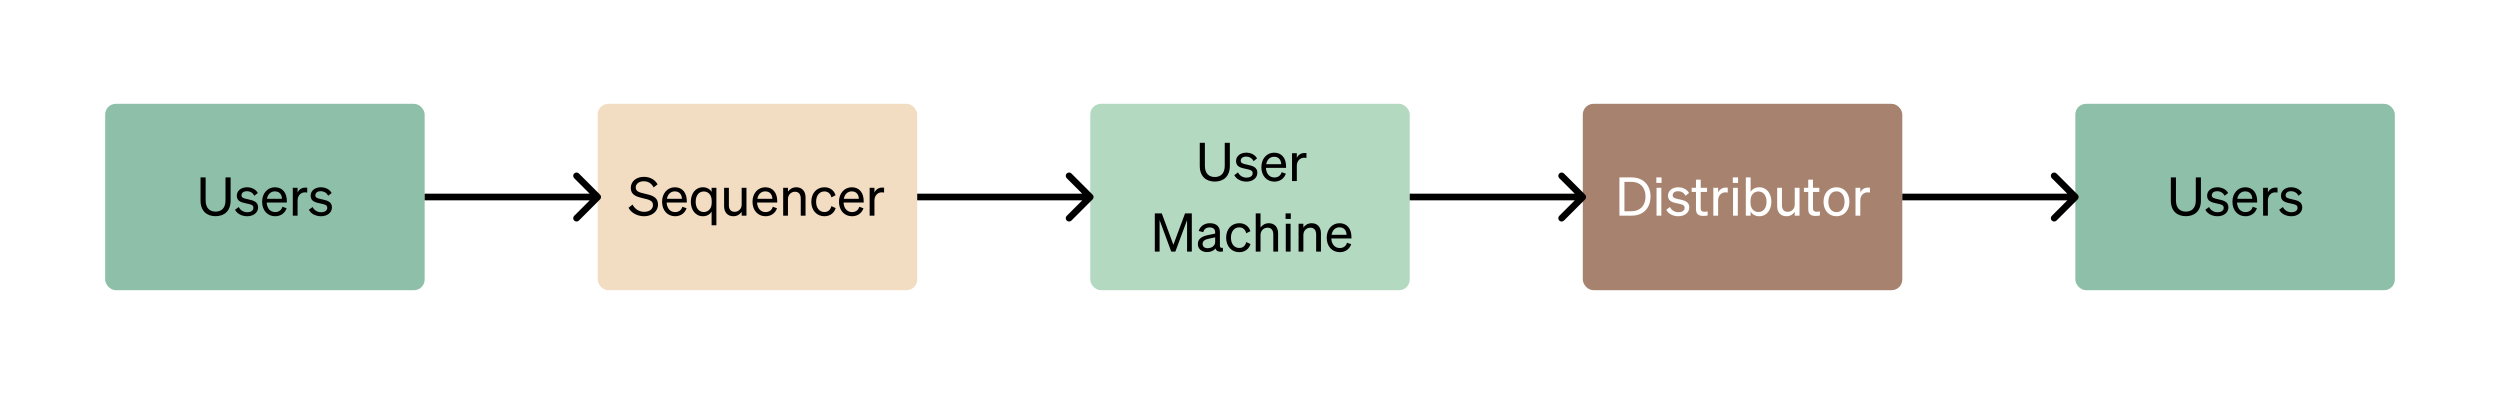 <svg width="1878" height="296" viewBox="0 0 1878 296" fill="none" xmlns="http://www.w3.org/2000/svg">
<rect width="1878" height="296" fill="white"/>
<rect x="79" y="78" width="240" height="140" rx="8" fill="#8EBFA8"/>
<path d="M161.92 162.4C155.44 162.4 150.64 158.56 150.64 150.64V133.28H154.48V150.52C154.48 156.4 157.6 158.96 161.92 158.96C166.28 158.96 169.4 156.4 169.4 150.52V133.28H173.24V150.64C173.24 158.56 168.44 162.4 161.92 162.4ZM176.571 157.56L179.371 155.52C180.491 157.96 183.051 159.44 185.771 159.44C188.211 159.44 190.371 158.4 190.371 156.12C190.371 153.84 188.371 153.52 184.931 152.8C181.491 152.04 177.891 151.28 177.891 147C177.891 143.28 181.131 140.68 185.571 140.68C189.331 140.68 192.411 142.52 193.651 145L191.091 147.04C190.011 144.96 188.051 143.64 185.411 143.64C183.011 143.64 181.411 144.84 181.411 146.72C181.411 148.68 183.251 149.04 186.171 149.68C189.771 150.52 193.891 151.24 193.891 155.8C193.891 159.8 190.251 162.44 185.771 162.44C181.971 162.44 178.171 160.8 176.571 157.56ZM206.704 162.44C200.904 162.44 196.904 158 196.904 151.56C196.904 145.32 200.864 140.68 206.544 140.68C212.384 140.68 215.464 145.12 215.464 150.92V152.12H200.344C200.544 156.52 203.064 159.32 206.704 159.32C209.504 159.32 211.504 157.8 212.144 155.32L215.304 156.44C214.024 160.16 210.864 162.44 206.704 162.44ZM206.504 143.76C203.464 143.76 201.184 145.8 200.544 149.36H211.824C211.744 146.4 210.144 143.76 206.504 143.76ZM230.785 141V144.64C230.185 144.52 229.705 144.48 229.025 144.48C225.985 144.48 223.545 146.88 223.545 150.56V162H219.945V141.08H223.545V144.64C224.465 142.52 226.505 140.92 229.345 140.92C229.905 140.92 230.425 140.96 230.785 141ZM232.039 157.56L234.839 155.52C235.959 157.96 238.519 159.44 241.239 159.44C243.679 159.44 245.839 158.4 245.839 156.12C245.839 153.84 243.839 153.52 240.399 152.8C236.959 152.04 233.359 151.28 233.359 147C233.359 143.28 236.599 140.68 241.039 140.68C244.799 140.68 247.879 142.52 249.119 145L246.559 147.04C245.479 144.96 243.519 143.64 240.879 143.64C238.479 143.64 236.879 144.84 236.879 146.72C236.879 148.68 238.719 149.04 241.639 149.68C245.239 150.52 249.359 151.24 249.359 155.8C249.359 159.8 245.719 162.44 241.239 162.44C237.439 162.44 233.639 160.8 232.039 157.56Z" fill="black"/>
<rect x="449" y="78" width="240" height="140" rx="8" fill="#F2DCC2"/>
<path d="M472.16 156.08L475.16 153.68C476.96 157.12 480.2 159.12 483.92 159.12C487.64 159.12 490.52 157.28 490.52 154C490.52 150.52 487.2 149.92 482.84 148.88C478.32 147.8 473.84 146.56 473.84 141.16C473.84 136.12 478.2 132.84 483.64 132.84C488.64 132.84 492.24 135.24 493.96 138.48L491.04 140.8C489.56 138.04 487.28 136.16 483.56 136.16C480.08 136.16 477.56 138.08 477.56 140.84C477.56 143.88 480.24 144.52 484.28 145.48C489.04 146.6 494.28 147.6 494.28 153.68C494.28 159.04 489.52 162.44 483.84 162.44C478.88 162.44 474.12 159.96 472.16 156.08ZM507.149 162.44C501.349 162.44 497.349 158 497.349 151.56C497.349 145.32 501.309 140.68 506.989 140.68C512.829 140.68 515.909 145.12 515.909 150.92V152.12H500.789C500.989 156.52 503.509 159.32 507.149 159.32C509.949 159.32 511.949 157.8 512.589 155.32L515.749 156.44C514.469 160.16 511.309 162.44 507.149 162.44ZM506.949 143.76C503.909 143.76 501.629 145.8 500.989 149.36H512.269C512.189 146.4 510.589 143.76 506.949 143.76ZM528.071 162.44C522.271 162.44 518.951 157.48 518.951 151.56C518.951 145.6 522.271 140.68 528.071 140.68C530.991 140.68 533.311 142.08 534.551 144.12V141.08H538.151V169.2H534.551V158.96C533.311 161.04 530.991 162.44 528.071 162.44ZM534.631 150.84C534.631 145.96 531.671 143.84 528.711 143.84C524.791 143.84 522.591 147.04 522.591 151.56C522.591 156.04 524.791 159.28 528.711 159.28C531.671 159.28 534.631 157.12 534.631 152.32V150.84ZM560.741 141.08V162H557.141V159.12C555.941 160.88 553.901 162.44 550.941 162.44C546.461 162.44 543.941 159.36 543.941 154.92V141.08H547.541V154.16C547.541 157.12 548.821 159.12 551.901 159.12C554.501 159.12 557.141 157.16 557.141 153.68V141.08H560.741ZM575.079 162.44C569.279 162.44 565.279 158 565.279 151.56C565.279 145.32 569.239 140.68 574.919 140.68C580.759 140.68 583.839 145.12 583.839 150.92V152.12H568.719C568.919 156.52 571.439 159.32 575.079 159.32C577.879 159.32 579.879 157.8 580.519 155.32L583.679 156.44C582.399 160.16 579.239 162.44 575.079 162.44ZM574.879 143.76C571.839 143.76 569.559 145.8 568.919 149.36H580.199C580.119 146.4 578.519 143.76 574.879 143.76ZM588.32 162V141.08H591.92V143.92C593.12 142.2 595.2 140.68 598.16 140.68C602.6 140.68 605.12 143.76 605.12 148.2V162H601.52V149.16C601.52 146.24 600.28 144.04 597.16 144.04C594.56 144.04 591.92 146.04 591.92 149.52V162H588.32ZM613.058 151.56C613.058 156.32 615.618 159.28 619.338 159.28C622.218 159.28 623.938 157.44 624.538 154.84L627.738 156.32C626.738 159.8 623.698 162.44 619.338 162.44C613.498 162.44 609.458 158 609.458 151.56C609.458 145.08 613.498 140.68 619.338 140.68C623.698 140.68 626.658 143.2 627.658 146.68L624.538 148.24C623.938 145.68 622.218 143.8 619.338 143.8C615.618 143.8 613.058 146.76 613.058 151.56ZM640.04 162.44C634.24 162.44 630.24 158 630.24 151.56C630.24 145.32 634.2 140.68 639.88 140.68C645.72 140.68 648.8 145.12 648.8 150.92V152.12H633.68C633.88 156.52 636.4 159.32 640.04 159.32C642.84 159.32 644.84 157.8 645.48 155.32L648.64 156.44C647.36 160.16 644.2 162.44 640.04 162.44ZM639.84 143.76C636.8 143.76 634.52 145.8 633.88 149.36H645.16C645.08 146.4 643.48 143.76 639.84 143.76ZM664.121 141V144.64C663.521 144.52 663.041 144.48 662.361 144.48C659.321 144.48 656.881 146.88 656.881 150.56V162H653.281V141.08H656.881V144.64C657.801 142.52 659.841 140.92 662.681 140.92C663.241 140.92 663.761 140.96 664.121 141Z" fill="black"/>
<rect x="819" y="78" width="240" height="140" rx="8" fill="#B4D9C1"/>
<path d="M912.545 136.4C906.065 136.4 901.265 132.56 901.265 124.64V107.28H905.105V124.52C905.105 130.4 908.225 132.96 912.545 132.96C916.905 132.96 920.025 130.4 920.025 124.52V107.28H923.865V124.64C923.865 132.56 919.065 136.4 912.545 136.4ZM927.196 131.56L929.996 129.52C931.116 131.96 933.676 133.44 936.396 133.44C938.836 133.44 940.996 132.4 940.996 130.12C940.996 127.84 938.996 127.52 935.556 126.8C932.116 126.04 928.516 125.28 928.516 121C928.516 117.28 931.756 114.68 936.196 114.68C939.956 114.68 943.036 116.52 944.276 119L941.716 121.04C940.636 118.96 938.676 117.64 936.036 117.64C933.636 117.64 932.036 118.84 932.036 120.72C932.036 122.68 933.876 123.04 936.796 123.68C940.396 124.52 944.516 125.24 944.516 129.8C944.516 133.8 940.876 136.44 936.396 136.44C932.596 136.44 928.796 134.8 927.196 131.56ZM957.329 136.44C951.529 136.44 947.529 132 947.529 125.56C947.529 119.32 951.489 114.68 957.169 114.68C963.009 114.68 966.089 119.12 966.089 124.92V126.12H950.969C951.169 130.52 953.689 133.32 957.329 133.32C960.129 133.32 962.129 131.8 962.769 129.32L965.929 130.44C964.649 134.16 961.489 136.44 957.329 136.44ZM957.129 117.76C954.089 117.76 951.809 119.8 951.169 123.36H962.449C962.369 120.4 960.769 117.76 957.129 117.76ZM981.41 115V118.64C980.81 118.52 980.33 118.48 979.65 118.48C976.61 118.48 974.17 120.88 974.17 124.56V136H970.57V115.08H974.17V118.64C975.09 116.52 977.13 114.92 979.97 114.92C980.53 114.92 981.05 114.96 981.41 115ZM882.928 189H879.848L871.088 165.36V189H867.488V160.28H872.728L881.448 183.88L890.208 160.28H895.288V189H891.728V165.36L882.928 189ZM906.709 189.36C902.909 189.36 899.829 187.12 899.829 183.36C899.829 179.2 903.069 177.48 907.749 176.52L912.829 175.48V174.6C912.829 172.2 911.509 170.84 908.709 170.84C906.069 170.84 904.509 172.08 903.869 174.4L900.469 173.52C901.469 170.12 904.549 167.68 908.829 167.68C913.509 167.68 916.389 169.96 916.389 174.44V184.64C916.389 186 917.229 186.44 918.629 186.12V189C915.429 189.4 913.589 188.64 913.149 186.64C911.869 188.28 909.549 189.36 906.709 189.36ZM912.829 181.88V178.28L908.749 179.16C905.549 179.8 903.389 180.68 903.389 183.2C903.389 185.24 904.869 186.44 907.149 186.44C910.229 186.44 912.829 184.56 912.829 181.88ZM924.683 178.56C924.683 183.32 927.243 186.28 930.963 186.28C933.843 186.28 935.563 184.44 936.163 181.84L939.363 183.32C938.363 186.8 935.323 189.44 930.963 189.44C925.123 189.44 921.083 185 921.083 178.56C921.083 172.08 925.123 167.68 930.963 167.68C935.323 167.68 938.283 170.2 939.283 173.68L936.163 175.24C935.563 172.68 933.843 170.8 930.963 170.8C927.243 170.8 924.683 173.76 924.683 178.56ZM943.305 189V160.28H946.905V170.92C948.105 169.2 950.185 167.68 953.145 167.68C957.585 167.68 960.105 170.76 960.105 175.2V189H956.505V176.16C956.505 173.24 955.265 171.04 952.145 171.04C949.545 171.04 946.905 173.04 946.905 176.52V189H943.305ZM965.723 164.44V160.28H969.643V164.44H965.723ZM969.483 168.08V189H965.883V168.08H969.483ZM975.492 189V168.08H979.092V170.92C980.292 169.2 982.372 167.68 985.332 167.68C989.772 167.68 992.292 170.76 992.292 175.2V189H988.692V176.16C988.692 173.24 987.452 171.04 984.332 171.04C981.732 171.04 979.092 173.04 979.092 176.52V189H975.492ZM1006.43 189.44C1000.63 189.44 996.63 185 996.63 178.56C996.63 172.32 1000.59 167.68 1006.27 167.68C1012.11 167.68 1015.19 172.12 1015.19 177.92V179.12H1000.07C1000.27 183.52 1002.79 186.32 1006.43 186.32C1009.23 186.32 1011.23 184.8 1011.87 182.32L1015.03 183.44C1013.75 187.16 1010.59 189.44 1006.43 189.44ZM1006.23 170.76C1003.19 170.76 1000.91 172.8 1000.27 176.36H1011.55C1011.47 173.4 1009.87 170.76 1006.23 170.76Z" fill="black"/>
<rect x="1189" y="78" width="240" height="140" rx="8" fill="#A7836F"/>
<path d="M1216.51 162V133.28H1225.63C1234.35 133.28 1239.87 138.88 1239.87 147.64C1239.87 156.4 1234.35 162 1225.63 162H1216.51ZM1220.27 158.68H1225.63C1232.15 158.68 1236.11 154.32 1236.11 147.64C1236.11 140.92 1232.15 136.6 1225.59 136.6H1220.27V158.68ZM1244.23 137.44V133.28H1248.15V137.44H1244.23ZM1247.99 141.08V162H1244.39V141.08H1247.99ZM1251.68 157.56L1254.48 155.52C1255.6 157.96 1258.16 159.44 1260.88 159.44C1263.32 159.44 1265.48 158.4 1265.48 156.12C1265.48 153.84 1263.48 153.52 1260.04 152.8C1256.6 152.04 1253 151.28 1253 147C1253 143.28 1256.24 140.68 1260.68 140.68C1264.44 140.68 1267.52 142.52 1268.76 145L1266.2 147.04C1265.12 144.96 1263.16 143.64 1260.52 143.64C1258.12 143.64 1256.52 144.84 1256.52 146.72C1256.52 148.68 1258.36 149.04 1261.28 149.68C1264.88 150.52 1269 151.24 1269 155.8C1269 159.8 1265.36 162.44 1260.88 162.44C1257.08 162.44 1253.28 160.8 1251.68 157.56ZM1274.02 157V144.16H1270.78V141.08H1274.02V134.96H1277.58V141.08H1282.34V144.16H1277.58V156.44C1277.58 158.64 1278.66 159.04 1280.5 159.04C1281.34 159.04 1281.94 159 1282.78 158.8V161.88C1281.86 162.08 1280.82 162.2 1279.62 162.2C1276.06 162.2 1274.02 161 1274.02 157ZM1297.89 141V144.64C1297.29 144.52 1296.81 144.48 1296.13 144.48C1293.09 144.48 1290.65 146.88 1290.65 150.56V162H1287.05V141.08H1290.65V144.64C1291.57 142.52 1293.61 140.92 1296.45 140.92C1297.01 140.92 1297.53 140.96 1297.89 141ZM1301.7 137.44V133.28H1305.62V137.44H1301.7ZM1305.46 141.08V162H1301.86V141.08H1305.46ZM1321.54 162.44C1318.62 162.44 1316.3 161.04 1315.06 158.96V162H1311.46V133.28H1315.06V144.12C1316.3 142.08 1318.62 140.68 1321.54 140.68C1327.34 140.68 1330.66 145.6 1330.66 151.56C1330.66 157.48 1327.34 162.44 1321.54 162.44ZM1314.98 150.84V152.32C1314.98 157.12 1317.94 159.28 1320.9 159.28C1324.82 159.28 1327.02 156.04 1327.02 151.56C1327.02 147.04 1324.82 143.84 1320.9 143.84C1317.94 143.84 1314.98 145.96 1314.98 150.84ZM1351.81 141.08V162H1348.21V159.12C1347.01 160.88 1344.97 162.44 1342.01 162.44C1337.53 162.44 1335.01 159.36 1335.01 154.92V141.08H1338.61V154.16C1338.61 157.12 1339.89 159.12 1342.97 159.12C1345.57 159.12 1348.21 157.16 1348.21 153.68V141.08H1351.81ZM1358.35 157V144.16H1355.11V141.08H1358.35V134.96H1361.91V141.08H1366.67V144.16H1361.91V156.44C1361.91 158.64 1362.99 159.04 1364.83 159.04C1365.67 159.04 1366.27 159 1367.11 158.8V161.88C1366.19 162.08 1365.15 162.2 1363.95 162.2C1360.39 162.2 1358.35 161 1358.35 157ZM1389.27 151.56C1389.27 158.04 1385.27 162.44 1379.55 162.44C1373.83 162.44 1369.83 158.04 1369.83 151.56C1369.83 145.08 1373.83 140.68 1379.55 140.68C1385.27 140.68 1389.27 145.08 1389.27 151.56ZM1373.47 151.56C1373.47 156.32 1375.87 159.36 1379.55 159.36C1383.23 159.36 1385.63 156.32 1385.63 151.56C1385.63 146.76 1383.23 143.72 1379.55 143.72C1375.87 143.72 1373.47 146.76 1373.47 151.56ZM1404.69 141V144.64C1404.09 144.52 1403.61 144.48 1402.93 144.48C1399.89 144.48 1397.45 146.88 1397.45 150.56V162H1393.85V141.08H1397.45V144.64C1398.37 142.52 1400.41 140.92 1403.25 140.92C1403.81 140.92 1404.33 140.96 1404.69 141Z" fill="white"/>
<rect x="1559" y="78" width="240" height="140" rx="8" fill="#8EBFA8"/>
<path d="M1642.01 162.4C1635.53 162.4 1630.73 158.56 1630.73 150.64V133.28H1634.57V150.52C1634.57 156.4 1637.69 158.96 1642.01 158.96C1646.37 158.96 1649.49 156.4 1649.49 150.52V133.28H1653.33V150.64C1653.33 158.56 1648.53 162.4 1642.01 162.4ZM1656.66 157.56L1659.46 155.52C1660.58 157.96 1663.14 159.44 1665.86 159.44C1668.3 159.44 1670.46 158.4 1670.46 156.12C1670.46 153.84 1668.46 153.52 1665.02 152.8C1661.58 152.04 1657.98 151.28 1657.98 147C1657.98 143.28 1661.22 140.68 1665.66 140.68C1669.42 140.68 1672.5 142.52 1673.74 145L1671.18 147.04C1670.1 144.96 1668.14 143.64 1665.5 143.64C1663.1 143.64 1661.5 144.84 1661.5 146.72C1661.5 148.68 1663.34 149.04 1666.26 149.68C1669.86 150.52 1673.98 151.24 1673.98 155.8C1673.98 159.8 1670.34 162.44 1665.86 162.44C1662.06 162.44 1658.26 160.8 1656.66 157.56ZM1686.8 162.44C1681 162.44 1677 158 1677 151.56C1677 145.32 1680.96 140.68 1686.64 140.68C1692.48 140.68 1695.56 145.12 1695.56 150.92V152.12H1680.44C1680.64 156.52 1683.16 159.32 1686.8 159.32C1689.6 159.32 1691.6 157.8 1692.24 155.32L1695.4 156.44C1694.12 160.16 1690.96 162.44 1686.8 162.44ZM1686.6 143.76C1683.56 143.76 1681.28 145.8 1680.64 149.36H1691.92C1691.84 146.4 1690.24 143.76 1686.6 143.76ZM1710.88 141V144.64C1710.28 144.52 1709.8 144.48 1709.12 144.48C1706.08 144.48 1703.64 146.88 1703.64 150.56V162H1700.04V141.08H1703.64V144.64C1704.56 142.52 1706.6 140.92 1709.44 140.92C1710 140.92 1710.52 140.96 1710.88 141ZM1712.13 157.56L1714.93 155.52C1716.05 157.96 1718.61 159.44 1721.33 159.44C1723.77 159.44 1725.93 158.4 1725.93 156.12C1725.93 153.84 1723.93 153.52 1720.49 152.8C1717.05 152.04 1713.45 151.28 1713.45 147C1713.45 143.28 1716.69 140.68 1721.13 140.68C1724.89 140.68 1727.97 142.52 1729.21 145L1726.65 147.04C1725.57 144.96 1723.61 143.64 1720.97 143.64C1718.57 143.64 1716.97 144.84 1716.97 146.72C1716.97 148.68 1718.81 149.04 1721.73 149.68C1725.33 150.52 1729.45 151.24 1729.45 155.8C1729.45 159.8 1725.81 162.44 1721.33 162.44C1717.53 162.44 1713.73 160.8 1712.13 157.56Z" fill="black"/>
<path d="M450.768 149.768C451.744 148.791 451.744 147.209 450.768 146.232L434.858 130.322C433.882 129.346 432.299 129.346 431.322 130.322C430.346 131.299 430.346 132.882 431.322 133.858L445.464 148L431.322 162.142C430.346 163.118 430.346 164.701 431.322 165.678C432.299 166.654 433.882 166.654 434.858 165.678L450.768 149.768ZM319 150.5L449 150.5L449 145.5L319 145.5L319 150.5Z" fill="black"/>
<path d="M820.768 149.768C821.744 148.791 821.744 147.209 820.768 146.232L804.858 130.322C803.882 129.346 802.299 129.346 801.322 130.322C800.346 131.299 800.346 132.882 801.322 133.858L815.464 148L801.322 162.142C800.346 163.118 800.346 164.701 801.322 165.678C802.299 166.654 803.882 166.654 804.858 165.678L820.768 149.768ZM689 150.5L819 150.5L819 145.5L689 145.5L689 150.5Z" fill="black"/>
<path d="M1190.77 149.768C1191.74 148.791 1191.74 147.209 1190.77 146.232L1174.86 130.322C1173.88 129.346 1172.3 129.346 1171.32 130.322C1170.35 131.299 1170.35 132.882 1171.32 133.858L1185.46 148L1171.32 162.142C1170.35 163.118 1170.35 164.701 1171.32 165.678C1172.3 166.654 1173.88 166.654 1174.86 165.678L1190.77 149.768ZM1059 150.5L1189 150.5L1189 145.5L1059 145.5L1059 150.5Z" fill="black"/>
<path d="M1560.77 149.768C1561.74 148.791 1561.74 147.209 1560.77 146.232L1544.86 130.322C1543.88 129.346 1542.3 129.346 1541.32 130.322C1540.35 131.299 1540.35 132.882 1541.32 133.858L1555.46 148L1541.32 162.142C1540.35 163.118 1540.35 164.701 1541.32 165.678C1542.3 166.654 1543.88 166.654 1544.86 165.678L1560.77 149.768ZM1429 150.5L1559 150.5L1559 145.5L1429 145.5L1429 150.5Z" fill="black"/>
</svg>
